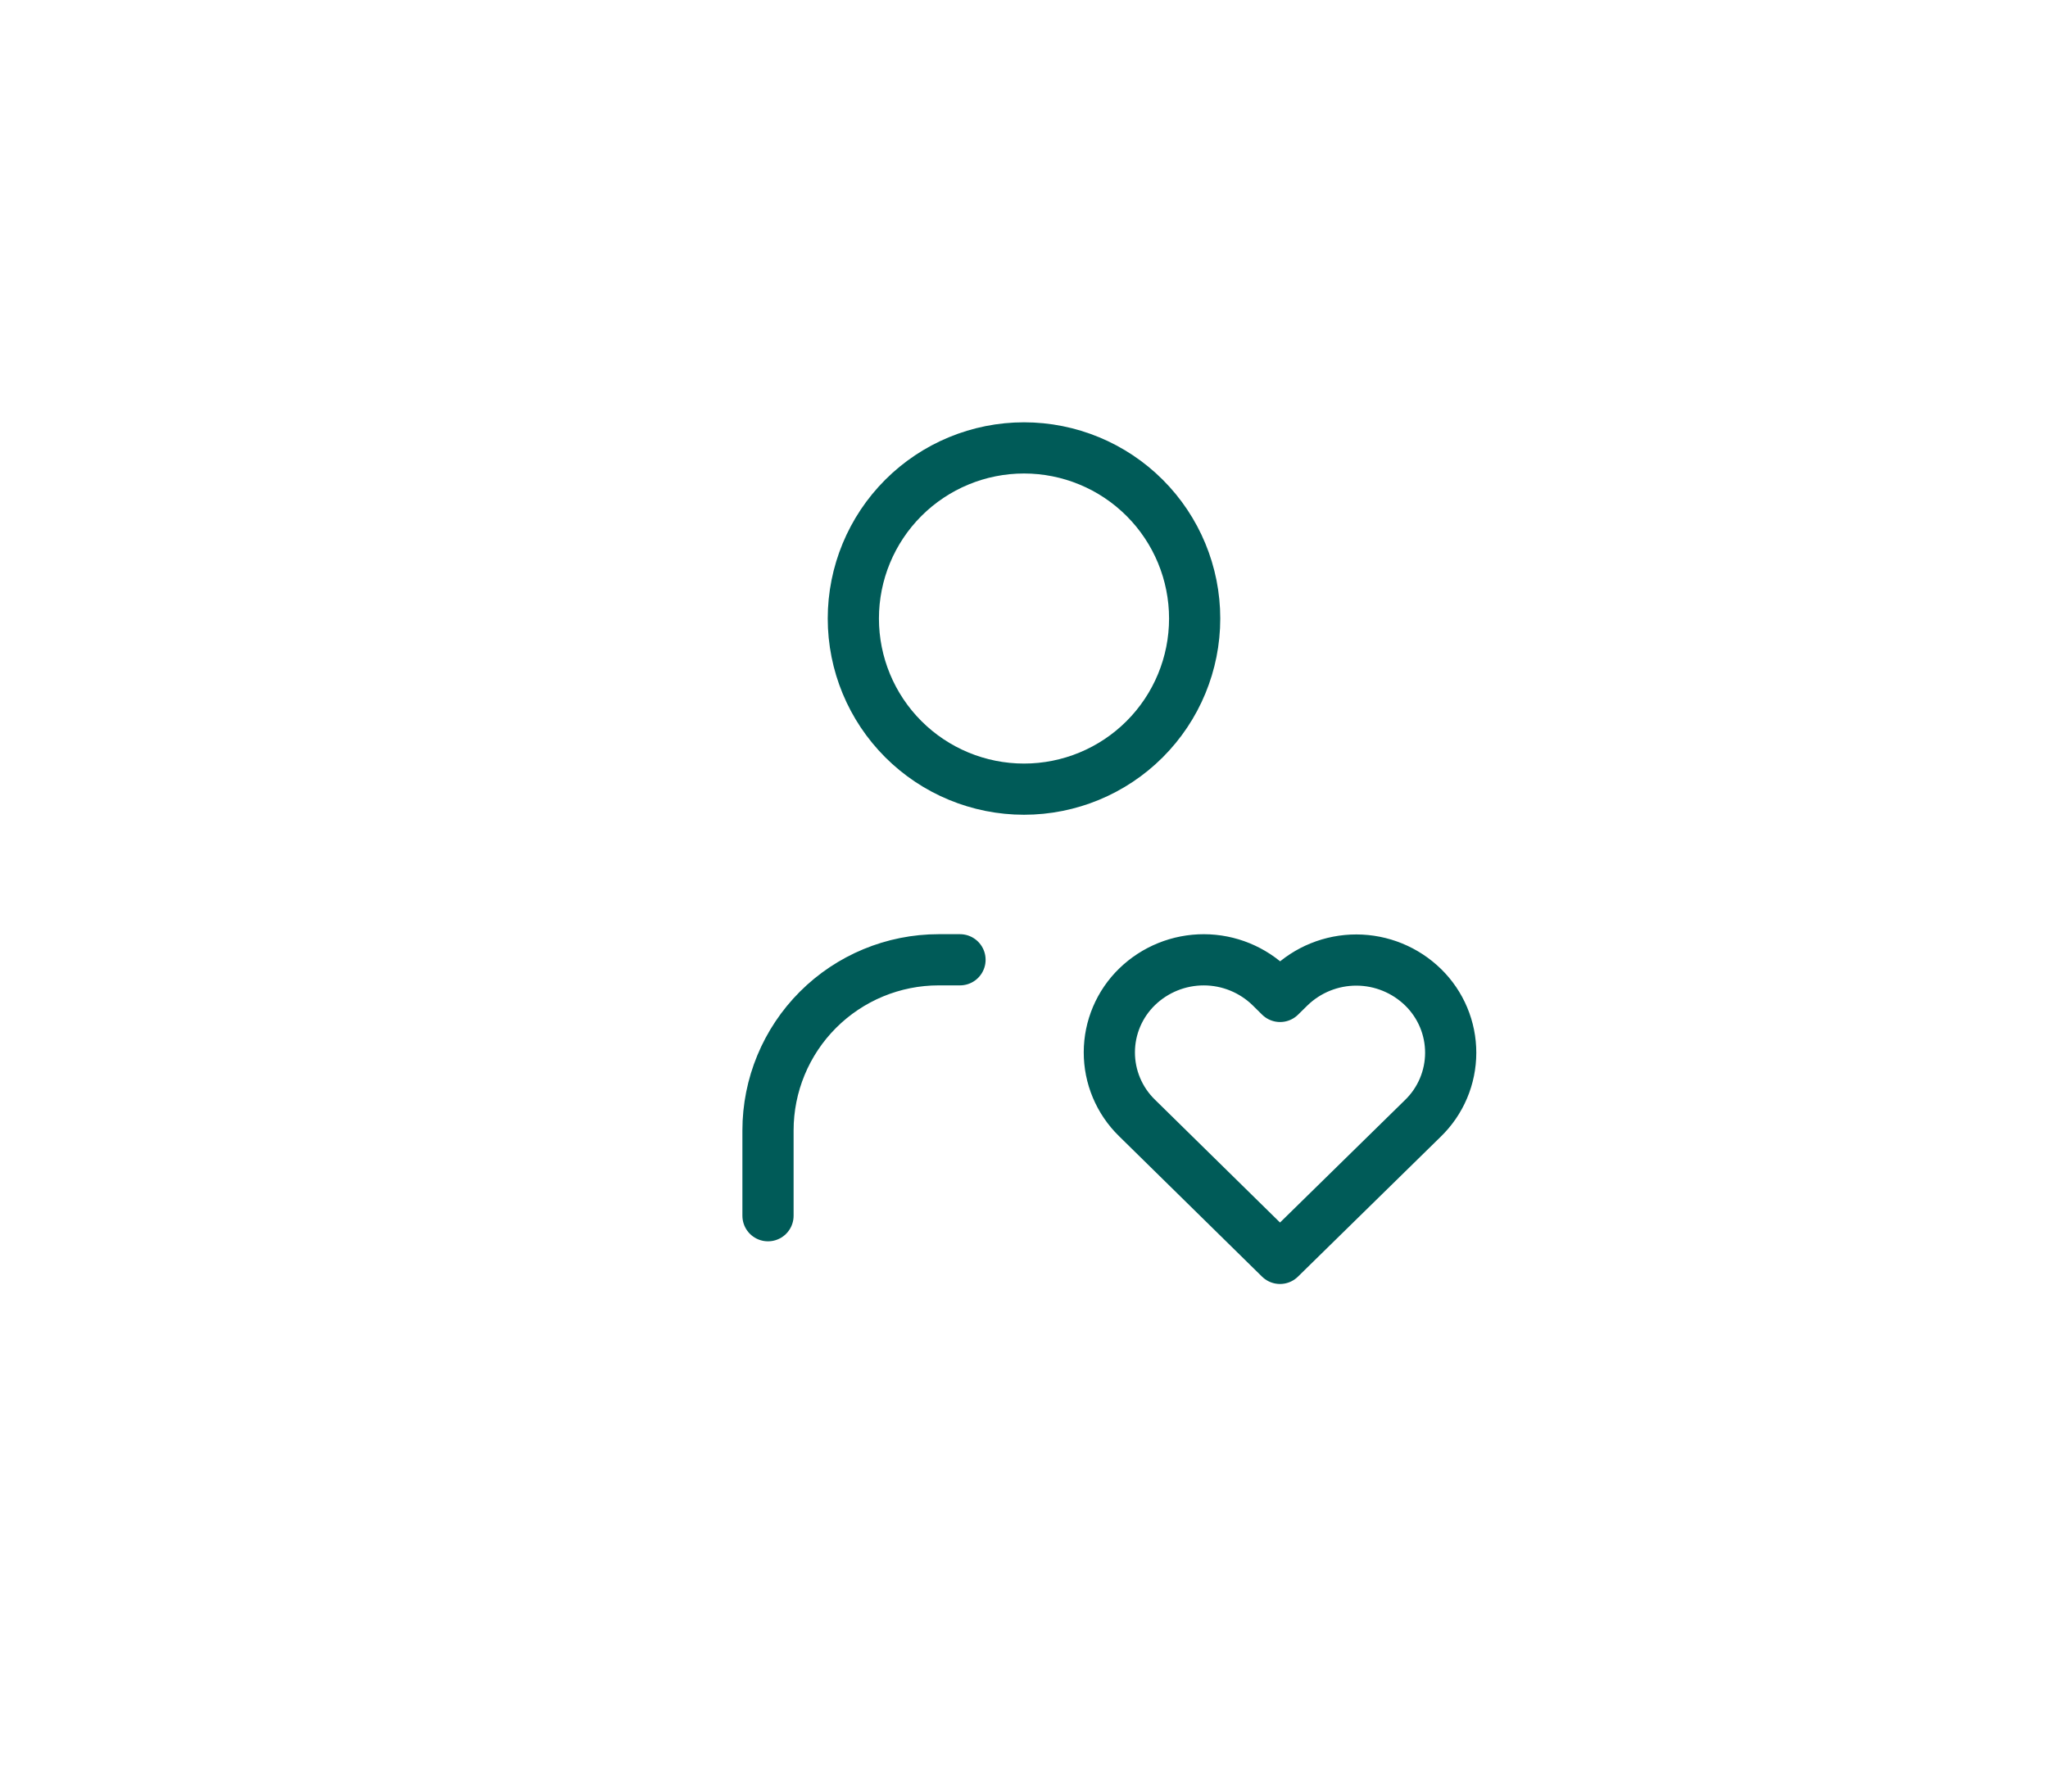 <svg width="160" height="140" viewBox="0 0 160 140" fill="none" xmlns="http://www.w3.org/2000/svg">
<g filter="url(#filter0_d_3650_11911)">
<rect x="10" y="5" width="140" height="120" rx="60" fill="white"/>
</g>
<path d="M60 95V88.333C60 84.797 61.405 81.406 63.905 78.905C66.406 76.405 69.797 75 73.333 75H75M66.667 48.333C66.667 51.87 68.071 55.261 70.572 57.761C73.072 60.262 76.464 61.667 80 61.667C83.536 61.667 86.928 60.262 89.428 57.761C91.929 55.261 93.333 51.87 93.333 48.333C93.333 44.797 91.929 41.406 89.428 38.905C86.928 36.405 83.536 35 80 35C76.464 35 73.072 36.405 70.572 38.905C68.071 41.406 66.667 44.797 66.667 48.333ZM100 98.334L111.167 87.387C111.852 86.722 112.397 85.928 112.769 85.049C113.142 84.171 113.334 83.226 113.336 82.272C113.337 81.318 113.148 80.373 112.778 79.493C112.408 78.614 111.866 77.817 111.184 77.15C109.791 75.788 107.921 75.024 105.973 75.02C104.025 75.016 102.152 75.773 100.754 77.13L100.007 77.864L99.264 77.13C97.871 75.769 96.002 75.005 94.055 75.002C92.107 74.998 90.235 75.754 88.837 77.11C88.152 77.775 87.607 78.569 87.234 79.448C86.862 80.326 86.668 81.27 86.667 82.225C86.665 83.179 86.854 84.124 87.224 85.003C87.593 85.883 88.135 86.68 88.817 87.347L100 98.334Z" stroke="#005B58" stroke-width="4" stroke-linecap="round" stroke-linejoin="round"/>
<defs>
<filter id="filter0_d_3650_11911" x="0" y="0" width="160" height="140" filterUnits="userSpaceOnUse" color-interpolation-filters="sRGB">
<feFlood flood-opacity="0" result="BackgroundImageFix"/>
<feColorMatrix in="SourceAlpha" type="matrix" values="0 0 0 0 0 0 0 0 0 0 0 0 0 0 0 0 0 0 127 0" result="hardAlpha"/>
<feOffset dy="5"/>
<feGaussianBlur stdDeviation="5"/>
<feColorMatrix type="matrix" values="0 0 0 0 0 0 0 0 0 0 0 0 0 0 0 0 0 0 0.15 0"/>
<feBlend mode="normal" in2="BackgroundImageFix" result="effect1_dropShadow_3650_11911"/>
<feBlend mode="normal" in="SourceGraphic" in2="effect1_dropShadow_3650_11911" result="shape"/>
</filter>
</defs>
</svg>
